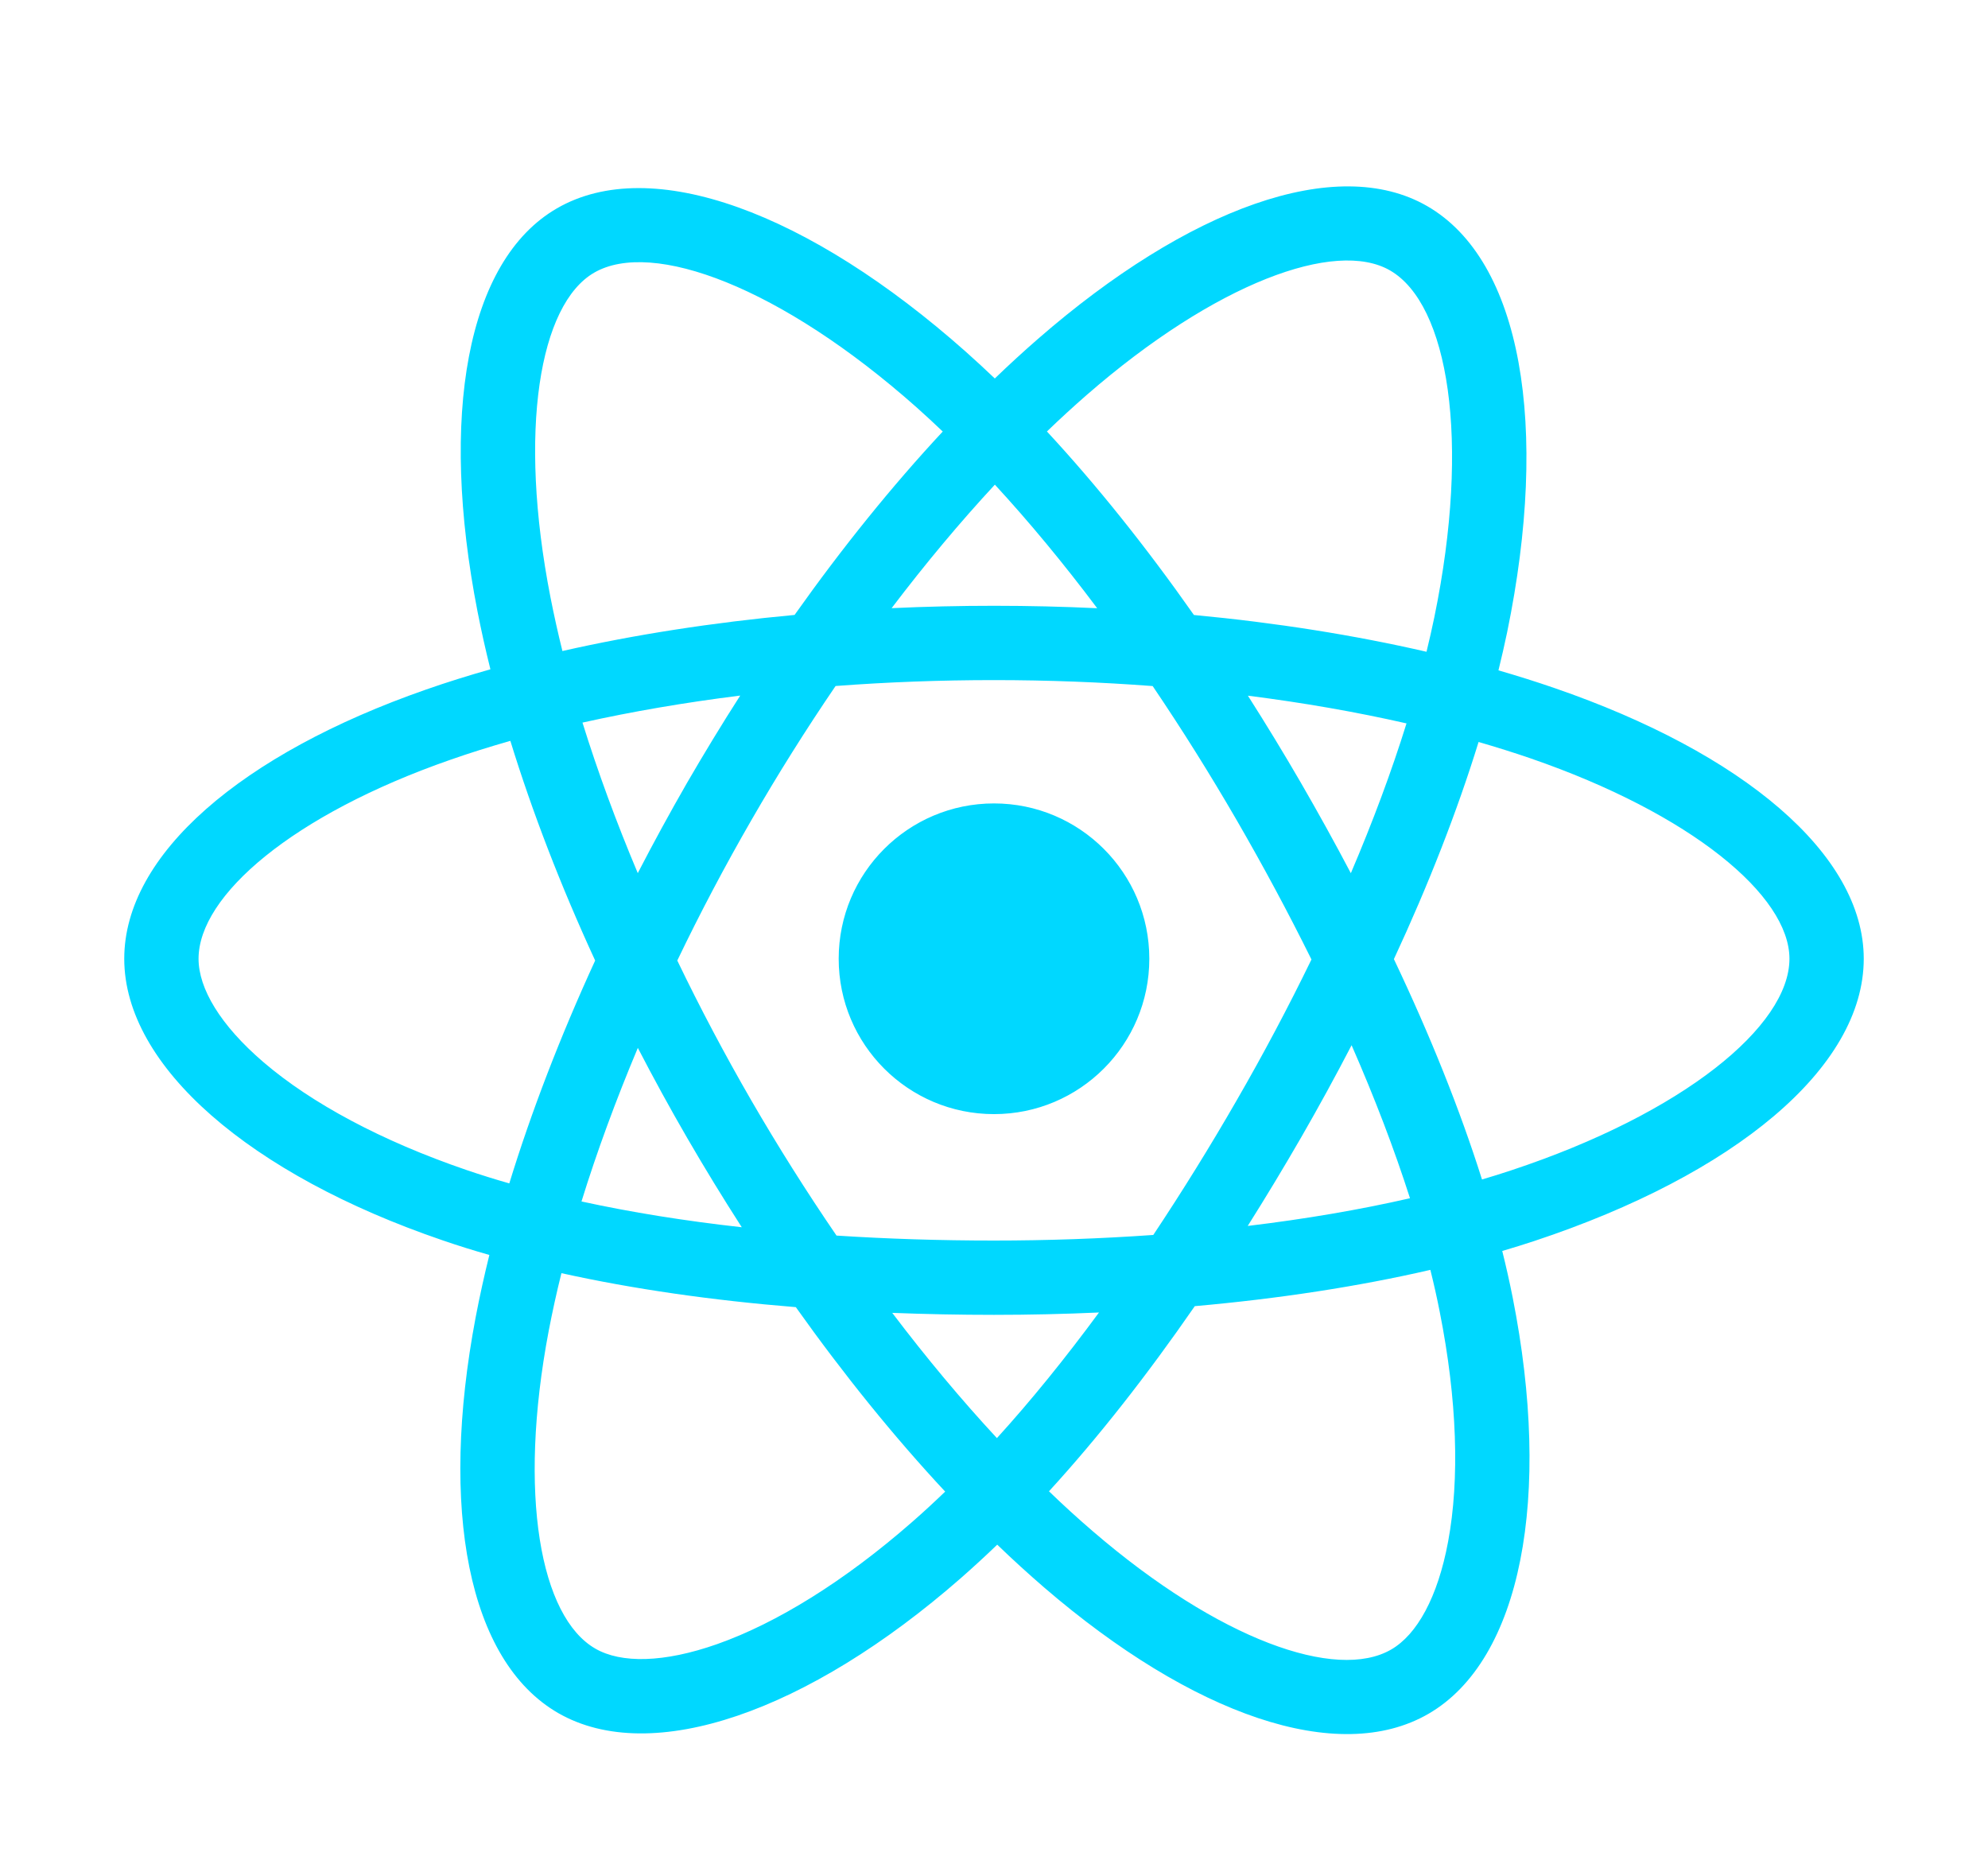 <svg xmlns="http://www.w3.org/2000/svg" width="32" height="30" viewBox="0 0 32 30" fill="none"><g clip-path="url(#clip0_471_389)"><path d="M25.022 11.075C24.724 10.972 24.423 10.878 24.12 10.79C24.171 10.583 24.218 10.377 24.26 10.176C24.942 6.864 24.496 4.195 22.972 3.317C21.512 2.475 19.123 3.353 16.71 5.453C16.472 5.66 16.24 5.873 16.013 6.092C15.861 5.947 15.706 5.804 15.549 5.664C13.021 3.419 10.486 2.473 8.964 3.354C7.505 4.198 7.073 6.707 7.687 9.846C7.748 10.156 7.817 10.466 7.894 10.773C7.535 10.875 7.189 10.983 6.858 11.099C3.893 12.133 2 13.752 2 15.432C2 17.168 4.032 18.908 7.12 19.963C7.37 20.049 7.623 20.128 7.877 20.2C7.795 20.531 7.721 20.865 7.657 21.2C7.072 24.284 7.529 26.733 8.984 27.573C10.488 28.439 13.011 27.549 15.467 25.401C15.666 25.226 15.861 25.047 16.052 24.863C16.297 25.1 16.55 25.33 16.808 25.553C19.188 27.601 21.538 28.428 22.993 27.586C24.494 26.716 24.983 24.086 24.349 20.885C24.299 20.634 24.243 20.384 24.181 20.136C24.358 20.084 24.532 20.03 24.701 19.974C27.912 18.91 30 17.191 30 15.432C30 13.746 28.046 12.116 25.022 11.075ZM24.325 18.838C24.172 18.889 24.015 18.938 23.855 18.985C23.501 17.864 23.023 16.671 22.437 15.438C22.996 14.235 23.456 13.057 23.8 11.943C24.086 12.026 24.364 12.113 24.632 12.205C27.223 13.098 28.804 14.416 28.804 15.432C28.804 16.515 27.097 17.92 24.325 18.838ZM23.175 21.117C23.456 22.532 23.496 23.812 23.31 24.812C23.143 25.712 22.808 26.311 22.393 26.551C21.511 27.062 19.624 26.398 17.589 24.646C17.348 24.439 17.113 24.225 16.885 24.004C17.674 23.142 18.462 22.138 19.232 21.024C20.585 20.904 21.864 20.708 23.024 20.44C23.081 20.67 23.132 20.896 23.175 21.117ZM11.546 26.463C10.684 26.767 9.997 26.776 9.582 26.536C8.699 26.027 8.332 24.061 8.832 21.423C8.892 21.111 8.96 20.801 9.037 20.493C10.184 20.747 11.453 20.93 12.81 21.04C13.585 22.13 14.396 23.132 15.214 24.009C15.04 24.177 14.862 24.341 14.68 24.5C13.594 25.45 12.505 26.124 11.546 26.463ZM7.507 18.832C6.142 18.365 5.014 17.759 4.241 17.097C3.547 16.502 3.196 15.912 3.196 15.432C3.196 14.413 4.716 13.112 7.251 12.229C7.559 12.121 7.881 12.02 8.215 11.925C8.566 13.065 9.025 14.257 9.58 15.461C9.018 16.684 8.552 17.895 8.198 19.048C7.966 18.982 7.736 18.91 7.507 18.832ZM8.861 9.616C8.335 6.927 8.684 4.898 9.564 4.389C10.5 3.847 12.572 4.62 14.755 6.558C14.897 6.685 15.037 6.814 15.175 6.946C14.361 7.82 13.558 8.814 12.79 9.898C11.473 10.02 10.212 10.216 9.053 10.479C8.982 10.193 8.918 9.905 8.861 9.616ZM20.939 12.598C20.665 12.126 20.381 11.659 20.087 11.198C20.981 11.311 21.837 11.461 22.64 11.644C22.399 12.418 22.098 13.226 21.744 14.055C21.486 13.564 21.217 13.079 20.939 12.598ZM16.014 7.801C16.565 8.399 17.118 9.066 17.661 9.79C16.559 9.738 15.454 9.738 14.352 9.789C14.896 9.072 15.453 8.406 16.014 7.801ZM11.056 12.606C10.782 13.083 10.518 13.566 10.266 14.054C9.918 13.228 9.62 12.416 9.376 11.631C10.175 11.453 11.027 11.307 11.915 11.196C11.618 11.659 11.332 12.13 11.056 12.606ZM11.94 19.754C11.023 19.652 10.159 19.513 9.36 19.339C9.607 18.541 9.912 17.711 10.267 16.867C10.521 17.357 10.785 17.84 11.061 18.316C11.345 18.806 11.639 19.286 11.94 19.754ZM16.047 23.148C15.479 22.536 14.914 21.86 14.362 21.132C14.898 21.153 15.444 21.164 16 21.164C16.571 21.164 17.135 21.151 17.69 21.126C17.145 21.867 16.595 22.545 16.047 23.148ZM21.756 16.824C22.13 17.677 22.445 18.503 22.696 19.287C21.884 19.473 21.008 19.622 20.084 19.733C20.38 19.264 20.666 18.789 20.944 18.308C21.225 17.82 21.496 17.325 21.756 16.824ZM19.907 17.71C19.483 18.447 19.035 19.17 18.564 19.878C17.711 19.938 16.855 19.968 16 19.968C15.129 19.968 14.281 19.941 13.465 19.888C12.982 19.182 12.525 18.457 12.096 17.717C11.67 16.98 11.271 16.228 10.902 15.461C11.27 14.694 11.668 13.941 12.093 13.204L12.093 13.204C12.518 12.466 12.971 11.745 13.45 11.042C14.283 10.979 15.137 10.947 16 10.947C16.867 10.947 17.722 10.98 18.554 11.043C19.029 11.745 19.479 12.464 19.904 13.197C20.33 13.933 20.733 14.682 21.11 15.444C20.736 16.213 20.335 16.969 19.907 17.71ZM22.375 4.353C23.312 4.894 23.677 7.074 23.088 9.934C23.05 10.117 23.008 10.302 22.962 10.491C21.8 10.223 20.539 10.023 19.218 9.899C18.449 8.804 17.652 7.808 16.852 6.945C17.061 6.743 17.276 6.546 17.495 6.355C19.563 4.556 21.495 3.845 22.375 4.353ZM16 12.932C17.381 12.932 18.5 14.052 18.5 15.432C18.5 16.813 17.381 17.933 16 17.933C14.619 17.933 13.5 16.813 13.5 15.432C13.5 14.052 14.619 12.932 16 12.932Z" fill="#00D8FF"></path></g><defs><clipPath id="clip0_471_389"><rect width="28" height="24.938" fill="white" transform="translate(2 3)"></rect></clipPath></defs></svg>